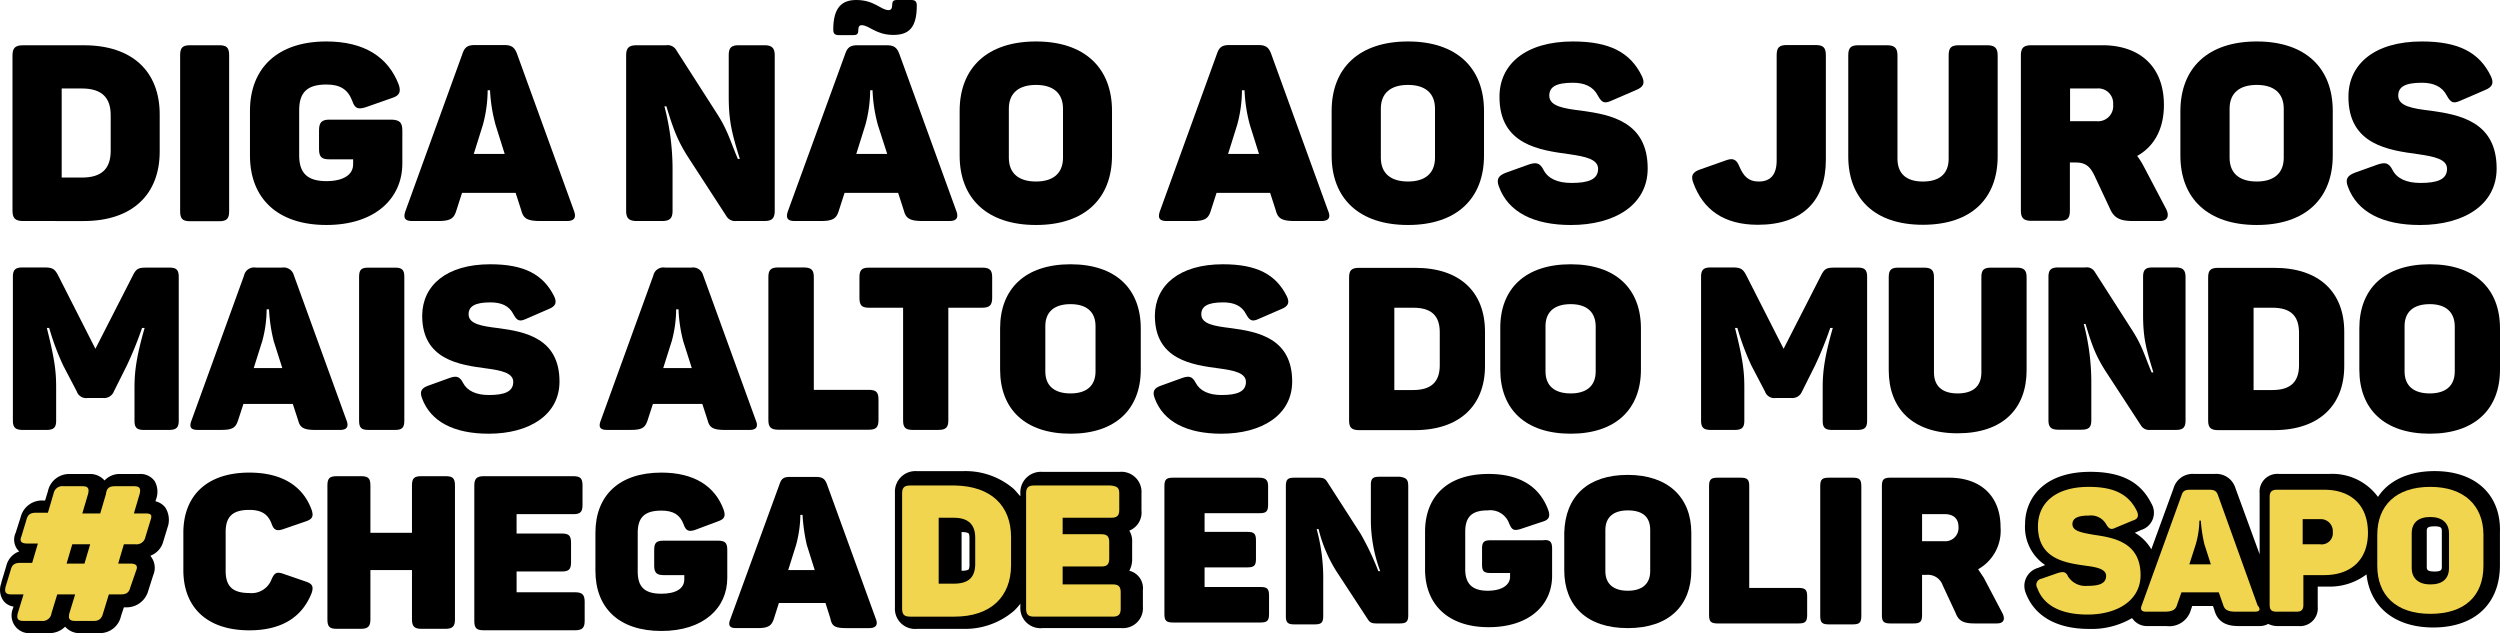 <svg xmlns="http://www.w3.org/2000/svg" viewBox="450 122 525.375 133.066"><defs><style>.cls-1{fill:#f2d54e}</style></defs><g id="Group_152" data-name="Group 152" transform="translate(73)"><g id="Group_10" data-name="Group 10" transform="translate(379.624 130.714)"><path id="Path_11" data-name="Path 11" d="M37.236 37.351v7.8c0 8.964-5.712 14.593-15.969 14.593H8.551c-1.668 0-2.251-.584-2.251-2.168v-32.6c0-1.626.584-2.168 2.251-2.168h12.717c10.256-.008 15.968 5.537 15.968 14.543zm-16.343-5.462H16.64v18.72h4.253c4.211 0 6.046-1.918 6.046-5.629v-7.5c-.001-3.631-1.839-5.591-6.046-5.591z" transform="translate(-6.3 -22.008)"/><path id="Path_12" data-name="Path 12" d="M92.885 22.8h6.129c1.543 0 2.085.5 2.085 2.085V57.7c0 1.543-.5 2.085-2.085 2.085h-6.129c-1.543 0-2.085-.5-2.085-2.085V24.885c0-1.585.542-2.085 2.085-2.085z" transform="translate(-55.569 -22.008)"/><path id="Path_13" data-name="Path 13" d="M158.021 39.662v6.879c0 7.338-5.712 12.925-15.969 12.925S126 53.879 126 44.874v-9.381c0-9.006 5.8-14.593 16.052-14.593 8.005 0 13.008 3.294 15.218 9.089.5 1.5.167 2.293-1.418 2.793l-5.587 1.96c-1.626.5-2.251.208-2.793-1.418-.917-2.335-2.5-3.377-5.42-3.377-4.128 0-5.712 1.751-5.712 5.42v9.464c0 3.627 1.626 5.42 5.712 5.42 3.5 0 5.629-1.292 5.629-3.544v-1.041h-5c-1.626 0-2.168-.5-2.168-2.168v-3.919c0-1.668.584-2.251 2.168-2.251h13.175c1.664.083 2.165.666 2.165 2.334z" transform="translate(-76.093 -20.9)"/><path id="Path_14" data-name="Path 14" d="M237.986 59.682h-5.629c-2.71 0-3.5-.584-3.919-2.168l-1.209-3.752h-11.257l-1.209 3.752c-.5 1.626-1.209 2.168-3.794 2.168h-5.462c-1.626 0-1.918-.709-1.418-2.126l11.966-33.021c.5-1.5 1.209-1.835 2.71-1.835h6c1.5 0 2.168.375 2.71 1.709l12.008 33.1c.546 1.464.087 2.173-1.497 2.173zm-16.135-27.476h-.5a27.989 27.989 0 0 1-1 7.255l-1.918 6.129h6.5l-1.915-6.09a33.528 33.528 0 0 1-1.167-7.294z" transform="translate(-121.495 -21.95)"/><path id="Path_15" data-name="Path 15" d="M346.828 24.968v32.6c0 1.626-.584 2.168-2.168 2.168h-5.879a2.139 2.139 0 0 1-2.126-1.042l-8.005-12.337c-2.293-3.586-3.169-6.046-4.586-10.715h-.417a52.336 52.336 0 0 1 1.709 13.425v8.505c0 1.626-.584 2.168-2.251 2.168h-5.253c-1.668 0-2.251-.584-2.251-2.168v-32.6c0-1.626.584-2.168 2.251-2.168h6.129a2.1 2.1 0 0 1 2.168 1.042l8.551 13.338c2.293 3.586 2.71 5.587 4.378 9.506h.417c-1.668-5.378-2.335-7.88-2.335-13.175v-8.547c0-1.626.5-2.168 2.168-2.168h5.3c1.617 0 2.2.584 2.2 2.168z" transform="translate(-186.642 -22.008)"/><path id="Path_16" data-name="Path 16" d="M430.786 59.74h-5.629c-2.71 0-3.5-.584-3.919-2.168l-1.209-3.752h-11.257l-1.209 3.752c-.5 1.626-1.209 2.168-3.794 2.168h-5.462c-1.626 0-1.918-.709-1.418-2.126L408.9 24.635c.5-1.5 1.209-1.835 2.71-1.835h5.92c1.5 0 2.168.375 2.71 1.709l12.008 33.1c.539 1.423.081 2.131-1.462 2.131zm-16.135-27.476h-.5a27.991 27.991 0 0 1-1 7.255l-1.918 6.129h6.5l-1.96-6.087a32.084 32.084 0 0 1-1.122-7.297z" transform="translate(-233.91 -22.008)"/><path id="Path_17" data-name="Path 17" d="M499.752 20.9c10.257 0 15.969 5.587 15.969 14.593v9.381c0 9.006-5.712 14.593-15.969 14.593-10.3 0-16.052-5.587-16.052-14.593v-9.381c0-9.006 5.754-14.593 16.052-14.593zm0 9.131c-3.627 0-5.712 1.709-5.712 5v10.3c0 3.294 2.085 5 5.712 5 3.586 0 5.67-1.709 5.67-5v-10.3c0-3.291-2.084-5-5.67-5z" transform="translate(-284.656 -20.9)"/><path id="Path_18" data-name="Path 18" d="M618.286 59.682h-5.629c-2.71 0-3.5-.584-3.919-2.168l-1.209-3.752h-11.257l-1.209 3.752c-.5 1.626-1.209 2.168-3.794 2.168h-5.462c-1.626 0-1.918-.709-1.418-2.126l11.966-33.021c.5-1.5 1.209-1.835 2.71-1.835h5.92c1.5 0 2.168.375 2.71 1.709l12.008 33.1c.626 1.464.126 2.173-1.417 2.173zm-16.135-27.476h-.542a27.991 27.991 0 0 1-1 7.255l-1.919 6.129h6.5l-1.914-6.09a32.087 32.087 0 0 1-1.125-7.294z" transform="translate(-343.235 -21.95)"/><path id="Path_19" data-name="Path 19" d="M687.252 20.9c10.257 0 15.969 5.587 15.969 14.593v9.381c0 9.006-5.712 14.593-15.969 14.593-10.3 0-16.052-5.587-16.052-14.593v-9.381c0-9.006 5.754-14.593 16.052-14.593zm0 9.131c-3.627 0-5.712 1.709-5.712 5v10.3c0 3.294 2.085 5 5.712 5 3.586 0 5.67-1.709 5.67-5v-10.3c0-3.291-2.085-5-5.67-5z" transform="translate(-393.981 -20.9)"/><path id="Path_20" data-name="Path 20" d="M770.72 20.9c7.713 0 12.091 2.293 14.509 7.3.709 1.5.292 2.293-1.251 2.919l-5.212 2.251c-1.417.625-1.96.417-2.793-1.084-1-1.96-2.877-2.71-5.253-2.71-3.544 0-4.962.876-4.962 2.71 0 2.251 3.085 2.71 6.838 3.169 6.046.834 13.842 2.293 13.842 12.133 0 7.672-6.921 11.883-16.135 11.883-7.755 0-13.175-2.668-15.135-8.089-.584-1.543-.083-2.293 1.418-2.877l4.878-1.751c1.543-.5 2.293-.375 3.085 1.126.917 1.835 2.96 2.752 5.879 2.752 3.5 0 5.587-.709 5.587-2.96 0-2.043-2.668-2.585-6.087-3.085-6.087-.834-14.634-1.918-14.634-12.008-.043-6.884 5.506-11.679 15.426-11.679z" transform="translate(-442.801 -20.9)"/><path id="Path_21" data-name="Path 21" d="M881 24.868V46.84c0 8.547-4.878 13.634-14.3 13.634-7.171 0-11.507-3.21-13.55-8.8-.584-1.5-.167-2.251 1.334-2.793l5.42-1.918c1.543-.584 2.293-.292 2.919 1.251.876 2.085 1.96 3.169 4.044 3.169 2.543 0 3.794-1.459 3.794-4.461V24.868c0-1.626.5-2.168 2.168-2.168h6c1.626 0 2.171.542 2.171 2.168z" transform="translate(-499.92 -21.95)"/><path id="Path_22" data-name="Path 22" d="M947.277 51.443c3.586 0 5.42-1.709 5.42-4.795v-21.68c0-1.626.5-2.168 2.168-2.168h5.879c1.668 0 2.251.584 2.251 2.168v21.18c0 8.756-5.42 14.384-15.719 14.384-10.256 0-15.677-5.629-15.677-14.384v-21.18c0-1.626.5-2.168 2.168-2.168h5.921c1.668 0 2.252.584 2.252 2.168v21.681c0 3.043 1.751 4.794 5.337 4.794z" transform="translate(-545.811 -22.008)"/><path id="Path_23" data-name="Path 23" d="M1048.661 35.35c0 5.087-2.085 8.756-5.629 10.715a14.829 14.829 0 0 1 1.418 2.251l4.67 8.881c.709 1.418.375 2.543-1.334 2.543h-5.629c-2.752 0-3.961-.667-4.795-2.5l-3.336-7.13c-.875-1.751-1.751-2.668-3.919-2.668h-1.207v10.09c0 1.626-.5 2.168-2.168 2.168h-5.879c-1.668 0-2.251-.584-2.251-2.168V24.968c0-1.626.584-2.168 2.251-2.168h14.843c7.878 0 12.965 4.461 12.965 12.55zm-14.093-3.461h-5.629v6.879h5.629a3.179 3.179 0 0 0 3.419-3.5 3.123 3.123 0 0 0-3.419-3.379z" transform="translate(-596.538 -22.008)"/><path id="Path_24" data-name="Path 24" d="M1115.052 20.9c10.257 0 15.969 5.587 15.969 14.593v9.381c0 9.006-5.712 14.593-15.969 14.593-10.3 0-16.052-5.587-16.052-14.593v-9.381c.042-9.006 5.754-14.593 16.052-14.593zm0 9.131c-3.627 0-5.712 1.709-5.712 5v10.3c0 3.294 2.084 5 5.712 5 3.586 0 5.67-1.709 5.67-5v-10.3c0-3.291-2.084-5-5.67-5z" transform="translate(-643.416 -20.9)"/><path id="Path_25" data-name="Path 25" d="M1198.62 20.9c7.714 0 12.091 2.293 14.509 7.3.709 1.5.292 2.293-1.251 2.919l-5.211 2.251c-1.418.625-1.96.417-2.793-1.084-1-1.96-2.877-2.71-5.253-2.71-3.544 0-4.962.876-4.962 2.71 0 2.251 3.085 2.71 6.838 3.169 6.046.834 13.842 2.293 13.842 12.133 0 7.672-6.921 11.883-16.135 11.883-7.755 0-13.175-2.668-15.135-8.089-.584-1.543-.083-2.293 1.418-2.877l4.878-1.751c1.542-.5 2.293-.375 3.085 1.126.917 1.835 2.96 2.752 5.879 2.752 3.5 0 5.587-.709 5.587-2.96 0-2.043-2.669-2.585-6.087-3.085-6.087-.834-14.634-1.918-14.634-12.008-.043-6.884 5.46-11.679 15.425-11.679z" transform="translate(-692.295 -20.9)"/></g><g id="Group_11" data-name="Group 11" transform="translate(379.707 177.536)"><path id="Path_26" data-name="Path 26" d="M41.356 136.8v30.186c0 1.5-.542 1.96-2.085 1.96h-5.212c-1.543 0-2-.5-2-1.96v-6.879c0-3.169.292-6.212 2.126-12.591h-.542a75.348 75.348 0 0 1-3.21 7.922l-2.71 5.42a2.2 2.2 0 0 1-2.293 1.376h-3.21a2.074 2.074 0 0 1-2.293-1.376l-2.835-5.42a53.087 53.087 0 0 1-2.96-7.922h-.5c1.751 6.921 1.96 9.339 1.96 12.633v6.838c0 1.5-.542 1.96-2.085 1.96H8.585c-1.543 0-2.085-.5-2.085-1.96V136.8c0-1.543.542-2 2.085-2h4.5c1.668 0 2.168.292 2.835 1.5l7.922 15.593 7.922-15.51c.667-1.293 1.126-1.543 2.71-1.543h4.795c1.545-.04 2.087.419 2.087 1.96z" transform="translate(-6.5 -134.133)"/><path id="Path_27" data-name="Path 27" d="M127.413 169.005H122.2c-2.5 0-3.21-.542-3.586-2l-1.126-3.461h-10.379L105.983 167c-.5 1.5-1.126 2-3.5 2h-5c-1.5 0-1.793-.667-1.292-1.96l11.049-30.478a2.154 2.154 0 0 1 2.5-1.668h5.46a2.2 2.2 0 0 1 2.5 1.584l11.09 30.561c.5 1.299.041 1.966-1.377 1.966zm-14.926-25.35h-.5a25.6 25.6 0 0 1-.917 6.671L109.277 156h6l-1.793-5.629a34.389 34.389 0 0 1-.997-6.715z" transform="translate(-58.661 -134.191)"/><path id="Path_28" data-name="Path 28" d="M182.918 134.9h5.67c1.459 0 1.918.5 1.918 1.918v30.269c0 1.459-.5 1.918-1.918 1.918h-5.67c-1.459 0-1.918-.5-1.918-1.918v-30.269c0-1.459.459-1.918 1.918-1.918z" transform="translate(-108.245 -134.191)"/><path id="Path_29" data-name="Path 29" d="M226.732 133.2c7.13 0 11.132 2.126 13.425 6.713.667 1.376.292 2.126-1.167 2.71l-4.795 2.085c-1.293.584-1.835.375-2.585-1-.917-1.835-2.627-2.5-4.836-2.5-3.252 0-4.586.834-4.586 2.5 0 2.085 2.835 2.5 6.3 2.919 5.587.751 12.8 2.126 12.8 11.216 0 7.046-6.379 10.965-14.885 10.965-7.171 0-12.174-2.46-14.009-7.463-.542-1.459-.083-2.126 1.293-2.627l4.5-1.626c1.459-.5 2.126-.334 2.835 1.042.876 1.668 2.752 2.543 5.42 2.543 3.21 0 5.128-.667 5.128-2.752 0-1.876-2.46-2.418-5.629-2.835-5.629-.75-13.509-1.793-13.509-11.09.041-6.38 5.128-10.8 14.3-10.8z" transform="translate(-126.418 -133.2)"/><path id="Path_30" data-name="Path 30" d="M333.755 169.005h-5.212c-2.5 0-3.21-.542-3.586-2l-1.126-3.461H313.45L312.325 167c-.5 1.5-1.126 2-3.5 2h-5.045c-1.5 0-1.793-.667-1.293-1.96l11.049-30.478a2.154 2.154 0 0 1 2.5-1.668h5.464a2.2 2.2 0 0 1 2.5 1.584l11.09 30.561c.541 1.299.082 1.966-1.335 1.966zm-14.926-25.35h-.5a25.6 25.6 0 0 1-.917 6.671L315.618 156h6l-1.793-5.629a31.078 31.078 0 0 1-.996-6.715z" transform="translate(-178.947 -134.191)"/><path id="Path_31" data-name="Path 31" d="M396.848 136.843v23.682h11.591c1.5 0 2 .5 2 2v4.375c0 1.5-.542 2-2 2h-19.054c-1.543 0-2.085-.542-2.085-2v-30.1c0-1.5.542-2 2.085-2h5.42c1.542.042 2.043.542 2.043 2.043z" transform="translate(-228.532 -134.133)"/><path id="Path_32" data-name="Path 32" d="M461.093 136.9v4.336c0 1.543-.542 2.085-2.085 2.085h-7.13V167c0 1.5-.542 2-2.085 2h-5.42c-1.543 0-2-.542-2-2v-23.678H435.2c-1.543 0-2-.542-2-2.085V136.9c0-1.5.5-2 2-2h23.807c1.544 0 2.086.5 2.086 2z" transform="translate(-255.294 -134.191)"/><path id="Path_33" data-name="Path 33" d="M518.9 133.2c9.464 0 14.759 5.128 14.759 13.467v8.672c0 8.3-5.295 13.467-14.759 13.467-9.506 0-14.8-5.128-14.8-13.467v-8.672c0-8.339 5.3-13.467 14.8-13.467zm0 8.38c-3.377 0-5.3 1.584-5.3 4.628v9.506c0 3.044 1.918 4.628 5.3 4.628 3.335 0 5.253-1.584 5.253-4.628v-9.506c.001-3.043-1.916-4.628-5.253-4.628z" transform="translate(-296.634 -133.2)"/><path id="Path_34" data-name="Path 34" d="M596.032 133.2c7.13 0 11.132 2.126 13.425 6.713.667 1.376.292 2.126-1.167 2.71l-4.795 2.085c-1.292.584-1.834.375-2.585-1-.917-1.835-2.627-2.5-4.836-2.5-3.252 0-4.586.834-4.586 2.5 0 2.085 2.835 2.5 6.3 2.919 5.587.751 12.8 2.126 12.8 11.216 0 7.046-6.379 10.965-14.885 10.965-7.171 0-12.175-2.46-14.009-7.463-.542-1.459-.083-2.126 1.292-2.627l4.5-1.626c1.459-.5 2.126-.334 2.835 1.042.875 1.668 2.752 2.543 5.42 2.543 3.21 0 5.128-.667 5.128-2.752 0-1.876-2.46-2.418-5.629-2.835-5.629-.75-13.509-1.793-13.509-11.09.042-6.38 5.129-10.8 14.301-10.8z" transform="translate(-341.744 -133.2)"/><path id="Path_35" data-name="Path 35" d="M708.56 148.425v7.213c0 8.255-5.3 13.467-14.76 13.467h-11.715c-1.543 0-2.085-.542-2.085-2V137c0-1.5.542-2 2.085-2H693.8c9.507-.042 14.76 5.086 14.76 13.425zm-15.093-5.045h-3.961v17.3h3.961c3.877 0 5.587-1.793 5.587-5.212v-6.918c0-3.419-1.668-5.17-5.587-5.17z" transform="translate(-399.195 -134.249)"/><path id="Path_36" data-name="Path 36" d="M771 133.2c9.464 0 14.759 5.128 14.759 13.467v8.672c0 8.3-5.295 13.467-14.759 13.467-9.506 0-14.8-5.128-14.8-13.467v-8.672c-.042-8.339 5.253-13.467 14.8-13.467zm0 8.38c-3.377 0-5.295 1.584-5.295 4.628v9.506c0 3.044 1.918 4.628 5.295 4.628 3.336 0 5.253-1.584 5.253-4.628v-9.506c-.041-3.043-1.958-4.628-5.253-4.628z" transform="translate(-443.624 -133.2)"/><path id="Path_37" data-name="Path 37" d="M892.3 136.8v30.186c0 1.5-.542 1.96-2.085 1.96h-5.253c-1.543 0-2-.5-2-1.96v-6.879c0-3.169.292-6.212 2.126-12.591h-.542a75.339 75.339 0 0 1-3.21 7.922l-2.71 5.42a2.2 2.2 0 0 1-2.293 1.376h-3.211a2.074 2.074 0 0 1-2.293-1.376l-2.835-5.42a53.088 53.088 0 0 1-2.96-7.922h-.5c1.751 6.921 1.96 9.339 1.96 12.633v6.838c0 1.5-.542 1.96-2.085 1.96h-4.92c-1.543 0-2.085-.5-2.085-1.96V136.8c0-1.543.542-2 2.085-2h4.5c1.668 0 2.168.292 2.835 1.5l7.922 15.593 7.922-15.51c.667-1.293 1.126-1.543 2.71-1.543h4.795c1.582-.04 2.127.419 2.127 1.96z" transform="translate(-502.631 -134.133)"/><path id="Path_38" data-name="Path 38" d="M966.468 161.334c3.336 0 5-1.584 5-4.42V136.9c0-1.5.5-2 2-2h5.42c1.543 0 2.085.542 2.085 2v19.554c0 8.089-5 13.259-14.509 13.259C957 169.714 952 164.5 952 156.455V136.9c0-1.5.5-2 2-2h5.42c1.543 0 2.085.542 2.085 2v20.013c.001 2.836 1.669 4.421 4.963 4.421z" transform="translate(-557.789 -134.191)"/><path id="Path_39" data-name="Path 39" d="M1061.31 136.843v30.1c0 1.5-.542 2-2 2h-5.42a2 2 0 0 1-1.959-.959l-7.422-11.382c-2.126-3.335-2.918-5.587-4.211-9.923h-.375a48.126 48.126 0 0 1 1.585 12.383v7.838c0 1.5-.542 2-2.085 2h-4.836c-1.543 0-2.085-.542-2.085-2v-30.1c0-1.5.542-2 2.085-2h5.67a1.957 1.957 0 0 1 2 .959l7.88 12.3c2.126 3.335 2.5 5.128 4.044 8.8h.375c-1.542-4.962-2.168-7.255-2.168-12.174V136.8c0-1.5.5-2 2-2h4.92c1.46.042 2.002.542 2.002 2.043z" transform="translate(-604.726 -134.133)"/><path id="Path_40" data-name="Path 40" d="M1141.6 148.425v7.213c0 8.255-5.295 13.467-14.76 13.467h-11.757c-1.543 0-2.085-.542-2.085-2V137c0-1.5.542-2 2.085-2h11.717c9.507-.042 14.8 5.086 14.8 13.425zm-15.093-5.045h-3.961v17.3h3.961c3.878 0 5.587-1.793 5.587-5.212v-6.918c-.04-3.419-1.708-5.17-5.585-5.17z" transform="translate(-651.663 -134.249)"/><path id="Path_41" data-name="Path 41" d="M1204 133.2c9.464 0 14.759 5.128 14.759 13.467v8.672c0 8.3-5.295 13.467-14.759 13.467-9.506 0-14.8-5.128-14.8-13.467v-8.672c0-8.339 5.295-13.467 14.8-13.467zm0 8.38c-3.377 0-5.295 1.584-5.295 4.628v9.506c0 3.044 1.918 4.628 5.295 4.628 3.335 0 5.254-1.584 5.254-4.628v-9.506c-.041-3.043-1.959-4.628-5.254-4.628z" transform="translate(-696.092 -133.2)"/></g><g id="Group_14" data-name="Group 14" transform="translate(552.109 122)"><g id="Group_13" data-name="Group 13"><path id="Path_61" data-name="Path 61" d="M437.553 1.167c0 4.711-1.709 6.171-4.92 6.171-3.711 0-5.045-2.043-6.671-2.043-.459 0-.709.292-.709 1.126 0 .709-.292.959-1 .959h-3.085c-.876 0-1.167-.334-1.167-1.167C420 1.459 421.918 0 424.836 0c3.836 0 5.17 2.126 6.8 2.126.5 0 .75-.334.75-1.126 0-.709.25-1 .959-1h3.085c.87 0 1.123.417 1.123 1.167z" transform="translate(-420)"/></g></g><g id="Group_141" data-name="Group 141" transform="translate(725 142)"><path id="Path_1" data-name="Path 1" d="M34.782 7.383a3.659 3.659 0 0 0-2.108-1.355l.151-.452a4.559 4.559 0 0 0-.3-3.765A3.664 3.664 0 0 0 29.21.305h-3.765a4.321 4.321 0 0 0-3.464 1.355A4 4 0 0 0 18.668.305h-3.916a4.542 4.542 0 0 0-4.668 3.615l-.6 1.958h-.3a4.6 4.6 0 0 0-4.823 3.463l-1.054 3.313a3.411 3.411 0 0 0 .452 3.614l.3.3a4.23 4.23 0 0 0-2.711 3.012L.3 23.045v.155a3.953 3.953 0 0 0 .452 3.765 3.3 3.3 0 0 0 2.108 1.2l-.151.452a3.765 3.765 0 0 0 .452 3.614 3.664 3.664 0 0 0 3.309 1.507h3.765a4.634 4.634 0 0 0 3.465-1.356 4 4 0 0 0 3.313 1.355h3.765a4.542 4.542 0 0 0 4.668-3.614l.6-1.807h.3a4.717 4.717 0 0 0 4.819-3.464l1.054-3.313a3.848 3.848 0 0 0-.3-3.614l-.3-.452a4.384 4.384 0 0 0 2.711-3.012L35.384 11a4.9 4.9 0 0 0-.6-3.614" transform="translate(-348.012 79.312)"/><path id="Path_2" data-name="Path 2" class="cls-1" d="M31.257 9.235L30.2 12.7a1.876 1.876 0 0 1-2.106 1.5h-2.41l-1.2 4.066h2.56c1.2 0 1.657.452 1.2 1.506l-1.2 3.464c-.3 1.2-.9 1.506-2.108 1.506h-2.41l-1.2 3.915c-.3 1.2-.9 1.657-1.958 1.657h-3.924c-1.2 0-1.506-.452-1.2-1.657l1.2-3.915h-3.765l-1.2 3.915a1.873 1.873 0 0 1-2.108 1.657H4.6c-1.2 0-1.506-.452-1.2-1.657l1.2-3.915H2.041c-1.2 0-1.506-.452-1.2-1.657l1.054-3.464c.3-1.2.9-1.506 2.108-1.506h2.41l1.2-4.066H5.354c-1.2 0-1.657-.452-1.2-1.506L5.2 9.084c.3-1.2.9-1.506 2.108-1.506h2.41l1.2-4.066a1.876 1.876 0 0 1 2.108-1.506h3.924c1.2 0 1.506.452 1.2 1.657l-1.2 4.066h3.765l1.2-4.066c.151-1.2.6-1.657 1.958-1.657h3.915c1.2 0 1.506.452 1.2 1.657l-1.2 4.066H30.2c1.2 0 1.506.3 1.054 1.506M18.607 14.2h-3.765l-1.2 4.066H17.4z" transform="translate(-347.65 80.172)"/><g id="Group_143" data-name="Group 143" transform="translate(-159.935 79)"><path id="Path_3" data-name="Path 3" d="M174.149 20.838a4.95 4.95 0 0 0 .6-2.56v-3.464a4.105 4.105 0 0 0-.6-2.41 4.09 4.09 0 0 0 2.56-4.217V4.574A4.236 4.236 0 0 0 172.04.056h-16.114a4.31 4.31 0 0 0-4.668 4.518v.6c-.452-.452-.9-1.054-1.355-1.506A15.528 15.528 0 0 0 139.06-.095h-9.488a4.31 4.31 0 0 0-4.672 4.518v24.1a4.236 4.236 0 0 0 4.668 4.518h9.488a15.793 15.793 0 0 0 10.844-3.77 13.575 13.575 0 0 0 1.355-1.506v.6a4.236 4.236 0 0 0 4.668 4.518h16.566a4.193 4.193 0 0 0 4.518-4.518V24.9a3.765 3.765 0 0 0-2.861-4.066m-33.583-1.355a2.607 2.607 0 0 1-.151 1.054s-.3.3-1.355.3h-.151v-8.127h.151c1.054 0 1.355.3 1.355.3s.151.151.151 1.054z" transform="translate(-124.893 .11)"/><path id="Path_4" data-name="Path 4" class="cls-1" d="M148.791 12.743v5.873c0 6.626-4.217 10.843-11.9 10.843h-9.337c-1.2 0-1.657-.452-1.657-1.657V3.557c0-1.2.452-1.657 1.657-1.657h9.488c7.53.151 11.746 4.217 11.746 10.843m-12.045-4.066h-3.163v13.855h3.163c3.163 0 4.518-1.355 4.518-4.217v-5.421c0-2.711-1.355-4.217-4.518-4.217" transform="translate(-124.383 1.127)"/><path id="Path_5" data-name="Path 5" class="cls-1" d="M162.777 3.557V7.02c0 1.2-.452 1.657-1.657 1.657h-10.24v3.464h8.132c1.2 0 1.657.452 1.657 1.657v3.464c0 1.2-.452 1.657-1.657 1.657h-8.132v3.765h10.542c1.2 0 1.657.452 1.657 1.657V27.8c0 1.2-.452 1.657-1.657 1.657h-16.565c-1.2 0-1.657-.452-1.657-1.657V3.557c0-1.2.452-1.657 1.657-1.657h16.113c1.355.151 1.807.452 1.807 1.657" transform="translate(-115.63 1.127)"/></g><g id="Group_144" data-name="Group 144" transform="translate(-309.465 79.317)"><path id="Path_6" data-name="Path 6" d="M39.455.1c6.927 0 11.295 2.861 13.1 7.831.452 1.355.151 1.958-1.2 2.41L46.533 12c-1.355.452-1.958.151-2.41-1.2-.753-1.958-2.108-2.861-4.668-2.861-3.614 0-4.97 1.506-4.97 4.668v8.132c0 3.163 1.355 4.668 4.97 4.668a4.467 4.467 0 0 0 4.668-2.861c.6-1.355 1.054-1.657 2.41-1.2l4.819 1.657c1.355.452 1.657 1.054 1.2 2.41-1.958 4.97-6.174 7.831-13.1 7.831-8.885 0-13.855-4.819-13.855-12.65V12.75C25.6 4.919 30.57.1 39.455.1" transform="translate(-25.6 -.1)"/><path id="Path_7" data-name="Path 7" d="M72.506 2.558v28.161c0 1.355-.452 1.958-1.958 1.958h-5.12c-1.355 0-1.958-.452-1.958-1.958V20.328h-8.734v10.391c0 1.355-.452 1.958-1.958 1.958h-5.12c-1.506 0-1.958-.452-1.958-1.958V2.558C45.7 1.052 46.152.6 47.658.6h5.12c1.506 0 1.958.452 1.958 1.958V12.5h8.734V2.558c0-1.506.452-1.958 1.958-1.958h5.12c1.506 0 1.958.452 1.958 1.958" transform="translate(-15.43 .153)"/><path id="Path_8" data-name="Path 8" d="M88.94 2.558v4.066c0 1.506-.452 1.958-1.958 1.958h-11.9v4.066h9.488c1.506 0 1.958.452 1.958 1.958v4.066c0 1.506-.452 1.958-1.958 1.958h-9.485V25h12.349c1.355 0 1.958.452 1.958 1.958v4.062c0 1.355-.452 1.958-1.958 1.958H68.158c-1.506 0-1.958-.452-1.958-1.958V2.558C66.2 1.2 66.652.6 68.158.6h18.824c1.506 0 1.958.452 1.958 1.958" transform="translate(-5.058 .153)"/><path id="Path_9" data-name="Path 9" d="M110.81 16.364v5.873c0 6.325-4.97 11.144-13.855 11.144S83.1 28.563 83.1 20.732V12.75C83.1 4.919 88.07.1 96.955.1c6.927 0 11.295 2.861 13.1 7.831.452 1.355.151 1.958-1.2 2.41l-4.819 1.807c-1.355.452-1.958.151-2.41-1.2-.753-1.958-2.108-2.861-4.668-2.861-3.614 0-4.97 1.506-4.97 4.668v8.132c0 3.163 1.355 4.668 4.97 4.668 3.012 0 4.819-1.054 4.819-3.012v-.9h-4.37c-1.355 0-1.958-.452-1.958-1.958v-3.321c0-1.506.452-1.958 1.958-1.958h11.445c1.506 0 1.958.452 1.958 1.958" transform="translate(3.493 -.1)"/><path id="Path_10" data-name="Path 10" d="M131.181 32.476h-4.819c-2.41 0-3.012-.452-3.313-1.958L122 27.2h-9.789l-1.054 3.313c-.452 1.355-1.054 1.958-3.313 1.958h-4.668c-1.355 0-1.657-.6-1.2-1.807l10.381-28.458C112.809.851 113.411.7 114.766.7h5.12c1.355 0 1.958.3 2.41 1.506l10.391 28.613c.3 1.054-.151 1.657-1.506 1.657M117.176 8.682h-.452a25.288 25.288 0 0 1-.9 6.325l-1.657 5.271h5.572l-1.657-5.271a37.074 37.074 0 0 1-.9-6.325" transform="translate(12.939 .204)"/></g><g id="Group_142" data-name="Group 142" transform="translate(-103.299 79.602)"><path id="Path_11-2" data-name="Path 11" d="M22.292 26.467v3.927c0 1.374-.393 1.767-1.767 1.767H8.942v3.927h9.031c1.374 0 1.767.393 1.767 1.767v3.925c0 1.374-.393 1.767-1.767 1.767H8.942v4.123h11.78c1.374 0 1.767.393 1.767 1.767v3.927c0 1.374-.393 1.767-1.767 1.767H2.267C.893 55.131.5 54.738.5 53.364v-26.9c0-1.371.393-1.764 1.767-1.764h18.062c1.374 0 1.963.393 1.963 1.767" transform="translate(-.5 -23.915)"/><path id="Path_12-2" data-name="Path 12" d="M39.219 26.563v27.093c0 1.374-.393 1.767-1.767 1.767h-4.908c-.982 0-1.374-.2-1.767-.785L24.1 44.429a29.956 29.956 0 0 1-3.73-8.835h-.393a39.725 39.725 0 0 1 1.374 11.191v7.068c0 1.374-.393 1.767-1.767 1.767h-4.317c-1.374 0-1.767-.393-1.767-1.767v-27.29c0-1.374.393-1.767 1.767-1.767h5.1c.982 0 1.374.2 1.767.785l7.068 10.994a57.488 57.488 0 0 1 3.73 7.853h.393a30.976 30.976 0 0 1-1.963-10.994v-7.067c0-1.374.393-1.767 1.767-1.767h4.319c1.374.2 1.767.589 1.767 1.963" transform="translate(12.023 -24.011)"/><path id="Path_13-2" data-name="Path 13" d="M55.1 40.006V45.7c0 6.086-4.712 10.8-13.35 10.8-8.442 0-13.35-4.712-13.35-12.172v-7.856c0-7.46 4.712-12.172 13.35-12.172 6.675 0 10.8 2.749 12.565 7.657.393 1.178.2 1.963-1.178 2.356l-4.712 1.571c-1.374.393-1.767.2-2.356-1.178a4.2 4.2 0 0 0-4.516-2.749c-3.338 0-4.712 1.374-4.712 4.516v7.853c0 2.945 1.374 4.516 4.712 4.516 2.945 0 4.712-1.178 4.712-2.945v-.785h-4.122c-1.374 0-1.767-.393-1.767-1.767v-3.339c0-1.374.393-1.767 1.767-1.767h10.994c1.571-.2 1.963.393 1.963 1.767" transform="translate(26.375 -24.3)"/><path id="Path_14-2" data-name="Path 14" d="M56.65 24.4C65.092 24.4 70 29.112 70 36.572v7.853C70 51.886 65.289 56.6 56.65 56.6S43.3 51.886 43.3 44.425v-7.853c.2-7.656 4.908-12.172 13.35-12.172m0 7.46c-2.945 0-4.712 1.374-4.712 4.123v8.638c0 2.749 1.767 4.123 4.712 4.123s4.712-1.374 4.712-4.123v-8.638q0-4.123-4.712-4.123" transform="translate(40.728 -24.204)"/><path id="Path_15-2" data-name="Path 15" d="M67.242 26.467v21.4h10.405c1.374 0 1.767.393 1.767 1.767v3.926c0 1.374-.393 1.767-1.767 1.767h-17.08c-1.374 0-1.767-.393-1.767-1.767V26.467c0-1.374.393-1.767 1.767-1.767h4.908c1.374 0 1.767.393 1.767 1.767" transform="translate(55.659 -23.915)"/><path id="Path_16-2" data-name="Path 16" d="M72.467 24.7h5.1c1.374 0 1.767.393 1.767 1.767v27.29c0 1.374-.393 1.767-1.767 1.767h-5.1c-1.374 0-1.767-.393-1.767-1.767v-27.29c0-1.374.393-1.767 1.767-1.767" transform="translate(67.122 -23.915)"/><path id="Path_17-2" data-name="Path 17" d="M102.234 35.105a9.272 9.272 0 0 1-4.712 8.835l1.178 1.767 3.927 7.46c.589 1.178.393 2.16-1.178 2.16h-4.713c-2.356 0-3.338-.589-3.927-2.16l-2.749-5.89a3.269 3.269 0 0 0-3.338-2.16h-.982v8.443c0 1.374-.393 1.767-1.767 1.767h-4.906c-1.374 0-1.767-.393-1.767-1.767V26.467c0-1.374.393-1.767 1.767-1.767h12.369c6.479 0 10.8 3.73 10.8 10.405m-11.78-2.749h-4.714v5.694h4.712a2.782 2.782 0 0 0 2.946-2.945c0-1.767-.982-2.749-2.945-2.749" transform="translate(73.48 -23.915)"/></g><g id="Group_141-2" data-name="Group 141" transform="translate(77.421 79)"><path id="Path_18-2" data-name="Path 18" d="M178.727 24.9c-5.427 0-9.648 1.96-11.909 5.427a11.872 11.872 0 0 0-10.251-4.827h-10.553a3.727 3.727 0 0 0-4.07 4.07v12.817l-5.125-14.02a4.185 4.185 0 0 0-4.372-2.864h-4.221a4.162 4.162 0 0 0-4.372 3.015l-4.673 12.814a9.548 9.548 0 0 0-3.467-3.467l1.357-.6a3.782 3.782 0 0 0 2.111-5.578c-2.261-4.522-6.331-6.633-12.814-6.633-10.1 0-13.718 5.879-13.718 11a9.628 9.628 0 0 0 4.221 8.593l-1.507.6a3.929 3.929 0 0 0-2.564 5.281c1.809 4.824 6.482 7.538 13.266 7.538a16.772 16.772 0 0 0 9.045-2.261l.151.151a3.709 3.709 0 0 0 3.166 1.508h3.92a4.708 4.708 0 0 0 5.125-3.317l.3-.9h4.372l.3.9c.9 3.317 3.92 3.317 5.276 3.317h4.07a3.769 3.769 0 0 0 1.96-.452 4.372 4.372 0 0 0 2.111.452h4.221a3.727 3.727 0 0 0 4.07-4.07v-4.223h2.11a12.814 12.814 0 0 0 8.141-2.563c.754 6.934 6.03 11.156 14.02 11.156 8.743 0 14.02-4.975 14.02-13.115v-6.784c.3-7.99-5.125-12.965-13.718-12.965m1.507 20.05c0 .6 0 1.055-1.507 1.055-1.658 0-1.658-.452-1.658-1.055v-7.387c0-.6 0-1.055 1.658-1.055 1.507 0 1.507.452 1.507 1.055z" transform="translate(-92.504 -24.9)"/><path id="Path_19-2" data-name="Path 19" class="cls-1" d="M105.22 27.1c5.427 0 8.442 1.658 10.1 5.125.452 1.055.151 1.658-.9 1.96l-3.62 1.508c-.9.452-1.357.3-1.96-.754a3.671 3.671 0 0 0-3.618-1.809c-2.412 0-3.467.6-3.467 1.809 0 1.508 2.11 1.809 4.673 2.261 4.221.6 9.648 1.658 9.648 8.442 0 5.276-4.824 8.291-11.155 8.291-5.427 0-9.2-1.809-10.553-5.578a1.292 1.292 0 0 1 .9-1.96l3.467-1.206c1.055-.3 1.658-.3 2.111.754a4.328 4.328 0 0 0 4.07 1.96c2.412 0 3.92-.452 3.92-2.111 0-1.357-1.809-1.809-4.221-2.111-4.221-.6-10.1-1.357-10.1-8.291 0-4.975 3.769-8.291 10.7-8.291" transform="translate(-91.658 -23.784)"/><path id="Path_20-2" data-name="Path 20" class="cls-1" d="M132.636 53.128h-3.92c-1.809 0-2.412-.452-2.713-1.507l-.9-2.563h-7.843l-.9 2.563c-.3 1.055-.9 1.507-2.714 1.507h-3.769c-1.055 0-1.357-.452-.9-1.507l8.291-22.914c.3-1.055.9-1.206 1.809-1.206h4.07c1.055 0 1.507.3 1.809 1.206l8.291 23.065c.754.9.452 1.357-.6 1.357M121.33 33.982h-.3a19.03 19.03 0 0 1-.754 4.975l-1.357 4.221h4.522l-1.357-4.221a31.1 31.1 0 0 1-.754-4.975" transform="translate(-84.251 -23.58)"/><path id="Path_21-2" data-name="Path 21" class="cls-1" d="M147.353 36.545c0 5.729-3.618 8.894-9.2 8.894h-4.372v6.181c0 1.055-.3 1.507-1.508 1.507h-4.07c-1.206 0-1.507-.452-1.507-1.507V29.008c0-1.055.452-1.508 1.507-1.508h9.95c5.578 0 9.2 3.166 9.2 9.045m-7.387-.151a2.533 2.533 0 0 0-2.714-2.714h-3.618v5.276h3.618a2.353 2.353 0 0 0 2.714-2.563" transform="translate(-75.149 -23.58)"/><path id="Path_22-2" data-name="Path 22" class="cls-1" d="M152.855 27.1c7.085 0 11.155 3.92 11.155 10.1v6.482c0 6.332-3.92 10.1-11.155 10.1S141.7 49.863 141.7 43.683V37.2c0-6.181 3.919-10.1 11.155-10.1m0 6.332c-2.563 0-3.92 1.206-3.92 3.467v7.236c0 2.261 1.508 3.467 3.92 3.467 2.563 0 3.92-1.206 3.92-3.467V36.9c0-2.261-1.508-3.467-3.92-3.467" transform="translate(-67.536 -23.784)"/></g></g></g></svg>